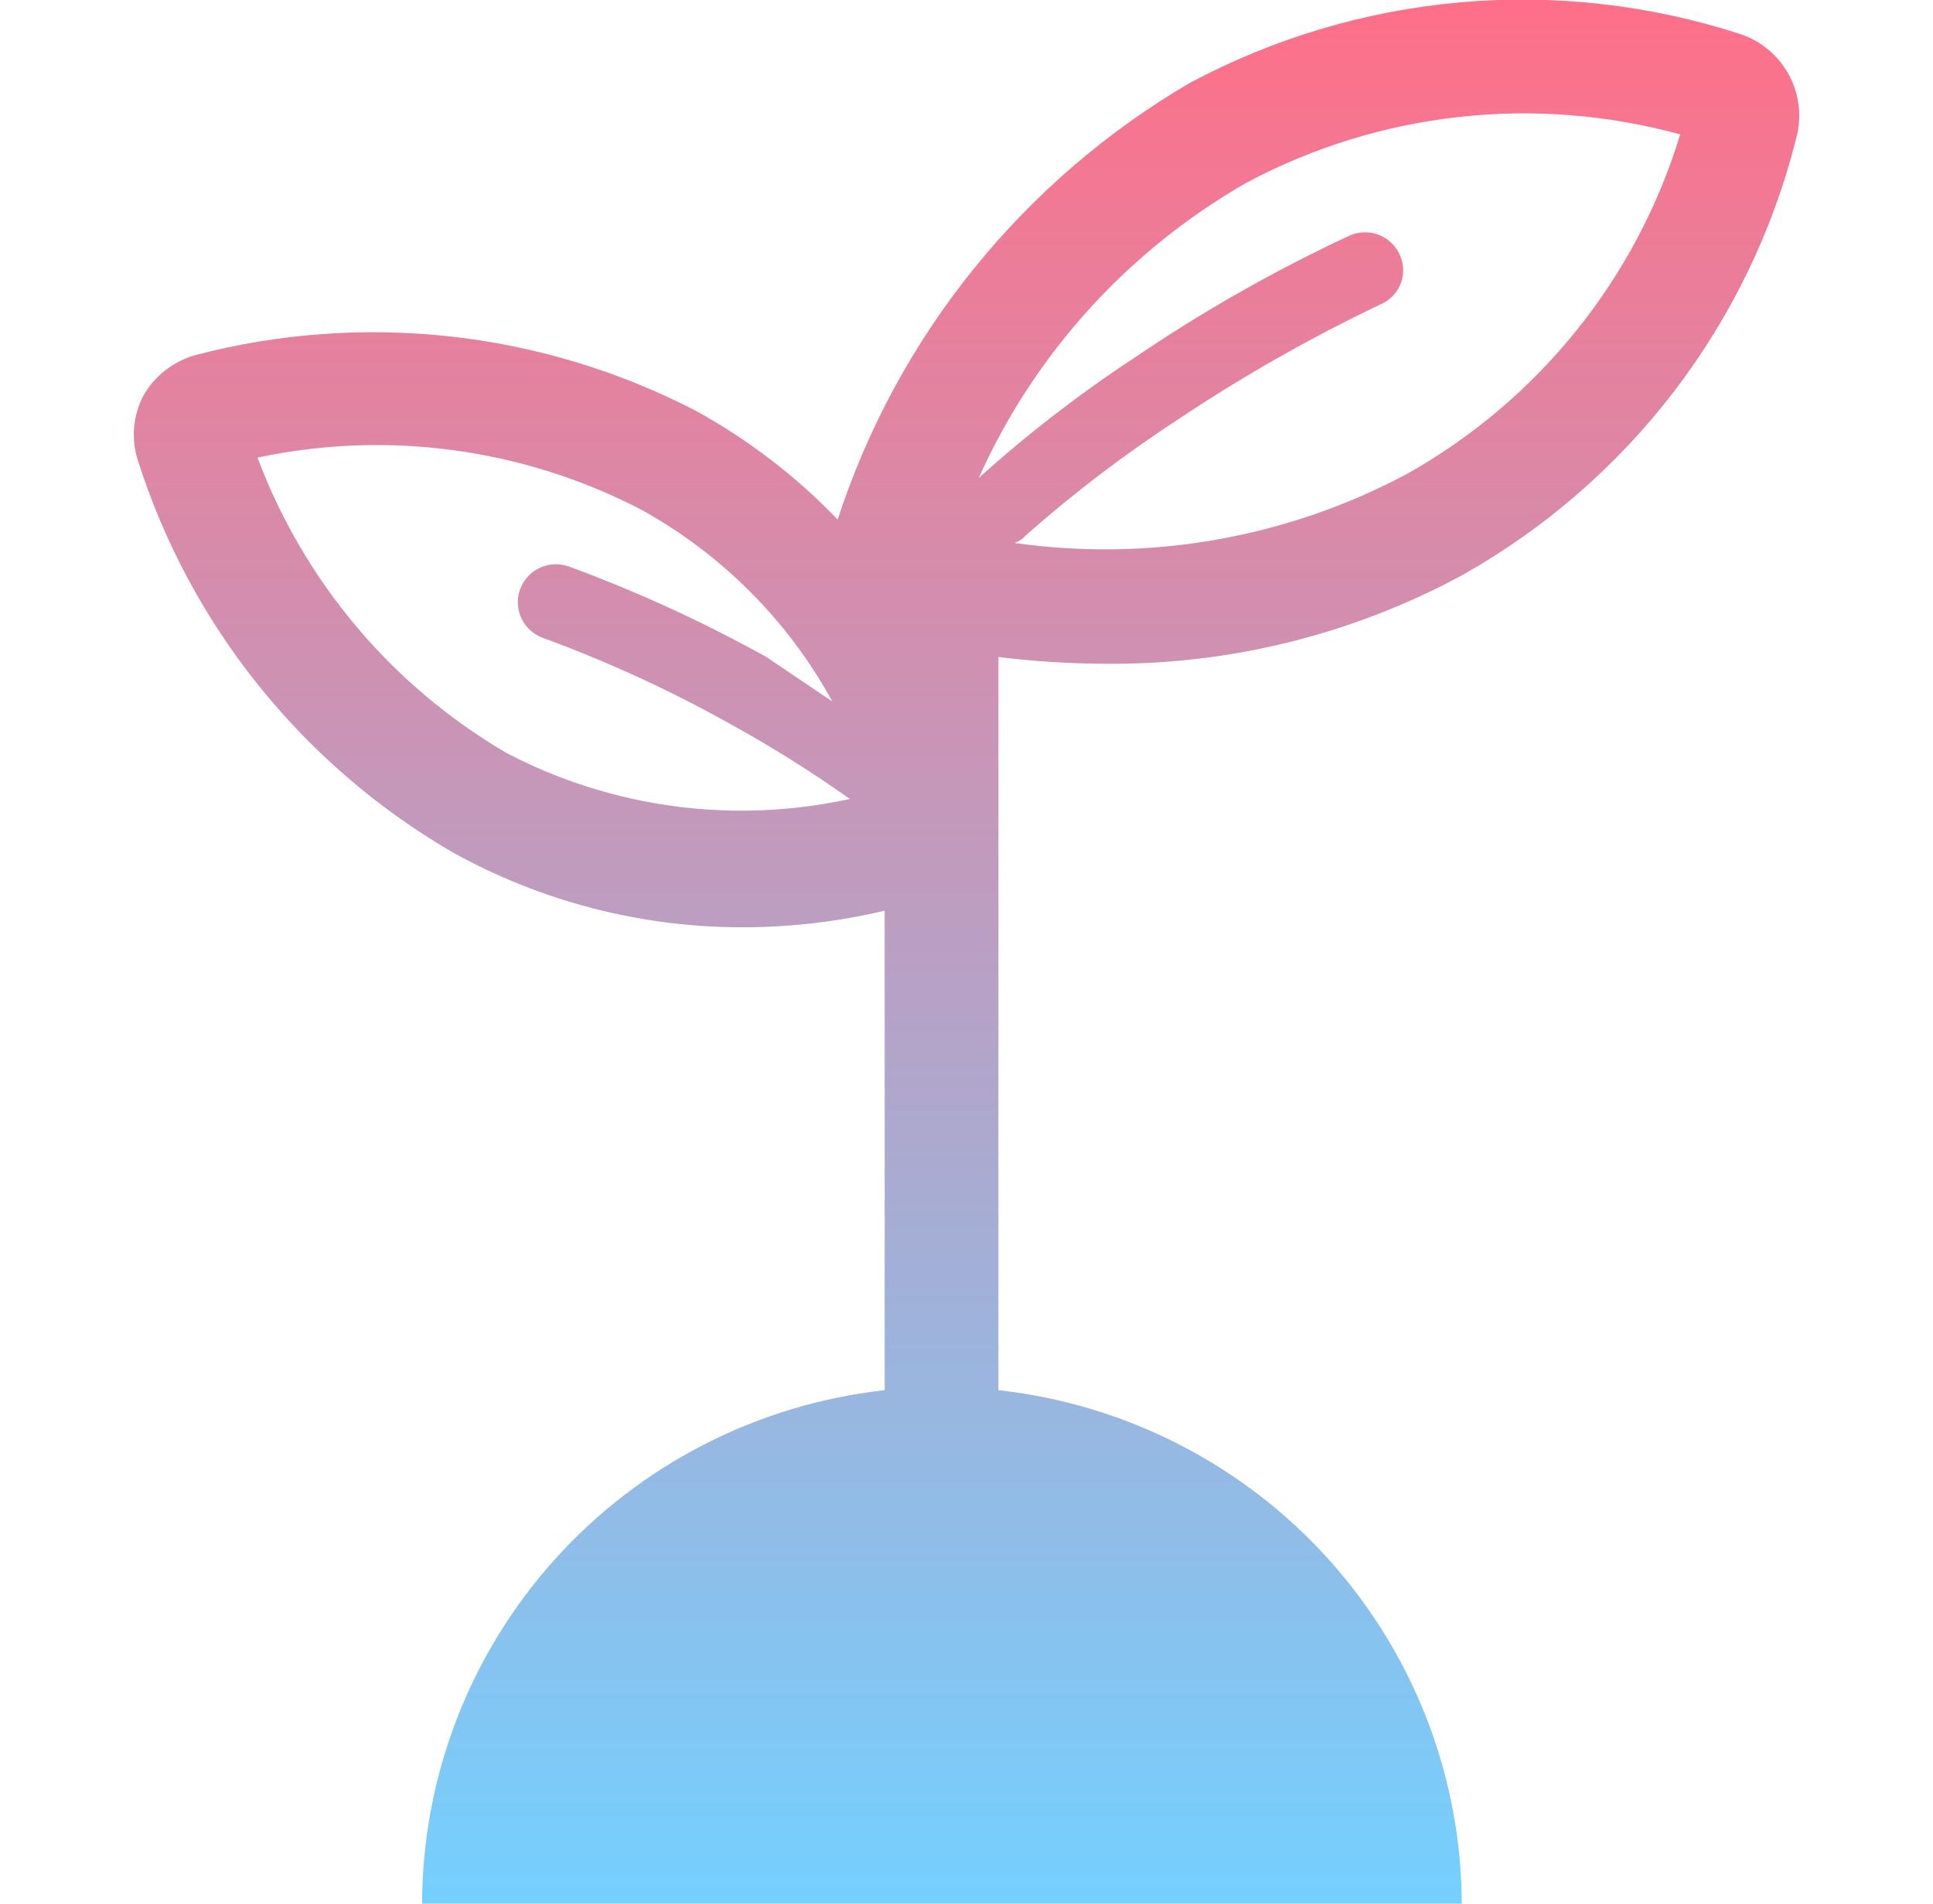 <svg width="65" height="64" viewBox="0 0 65 64" fill="none" xmlns="http://www.w3.org/2000/svg">
<g clip-path="url(#clip0_715_1793)">
<path d="M58.514 1.143C55.476 0.158 52.269 -0.203 49.087 0.08C45.905 0.364 42.814 1.287 40 2.793C34.387 6.081 30.178 11.3 28.168 17.466C26.773 16.015 25.165 14.783 23.399 13.811C18.225 11.131 12.236 10.462 6.594 11.932C5.853 12.134 5.221 12.617 4.834 13.278C4.657 13.61 4.547 13.974 4.512 14.349C4.477 14.724 4.517 15.102 4.63 15.461C6.388 21.003 10.15 25.698 15.188 28.637C18.163 30.297 21.517 31.172 24.929 31.175C26.552 31.178 28.17 30.991 29.749 30.617V46.737C25.47 47.212 21.518 49.241 18.648 52.435C15.778 55.63 14.192 59.765 14.193 64.051H49.155C49.15 59.763 47.558 55.627 44.684 52.433C41.81 49.239 37.855 47.212 33.574 46.737V22.087C34.758 22.235 35.95 22.311 37.144 22.315C41.336 22.358 45.47 21.335 49.155 19.345C51.935 17.785 54.366 15.677 56.3 13.15C58.233 10.622 59.629 7.729 60.401 4.646C60.595 3.933 60.508 3.172 60.157 2.521C59.806 1.869 59.218 1.376 58.514 1.143ZM17.024 25.311C13.175 23.055 10.222 19.55 8.659 15.385C13.034 14.454 17.598 15.074 21.563 17.136C24.276 18.635 26.505 20.872 27.989 23.585L25.77 22.087C23.635 20.901 21.409 19.883 19.115 19.04C18.794 18.929 18.441 18.95 18.135 19.097C17.829 19.245 17.594 19.508 17.483 19.827C17.371 20.147 17.392 20.498 17.54 20.803C17.688 21.108 17.952 21.341 18.273 21.452C20.428 22.243 22.518 23.202 24.521 24.321C25.92 25.089 27.274 25.937 28.576 26.86C24.662 27.716 20.57 27.168 17.024 25.311ZM47.293 15.943C43.258 18.091 38.639 18.9 34.109 18.253C34.259 18.208 34.392 18.12 34.492 18C36.096 16.584 37.8 15.286 39.592 14.115C41.773 12.658 44.057 11.36 46.426 10.231C46.581 10.165 46.72 10.069 46.836 9.948C46.953 9.828 47.043 9.685 47.103 9.528C47.162 9.372 47.19 9.205 47.183 9.038C47.176 8.871 47.136 8.707 47.064 8.556C46.925 8.25 46.669 8.011 46.354 7.892C46.038 7.773 45.688 7.784 45.381 7.921C42.859 9.096 40.437 10.471 38.138 12.034C36.295 13.245 34.547 14.594 32.911 16.07C34.781 11.897 37.933 8.422 41.913 6.144C46.385 3.758 51.608 3.177 56.499 4.519C55.024 9.366 51.726 13.459 47.293 15.943Z" fill="url(#paint0_linear_715_1793)"/>
</g>
<defs>
<linearGradient id="paint0_linear_715_1793" x1="32.501" y1="-0.013" x2="32.501" y2="64.051" gradientUnits="userSpaceOnUse">
<stop stop-color="#FF6F88"/>
<stop offset="1" stop-color="#74D0FF"/>
</linearGradient>
<clipPath id="clip0_715_1793">
<rect width="64" height="64" fill="white" transform="translate(0.5)"/>
</clipPath>
</defs>
</svg>
